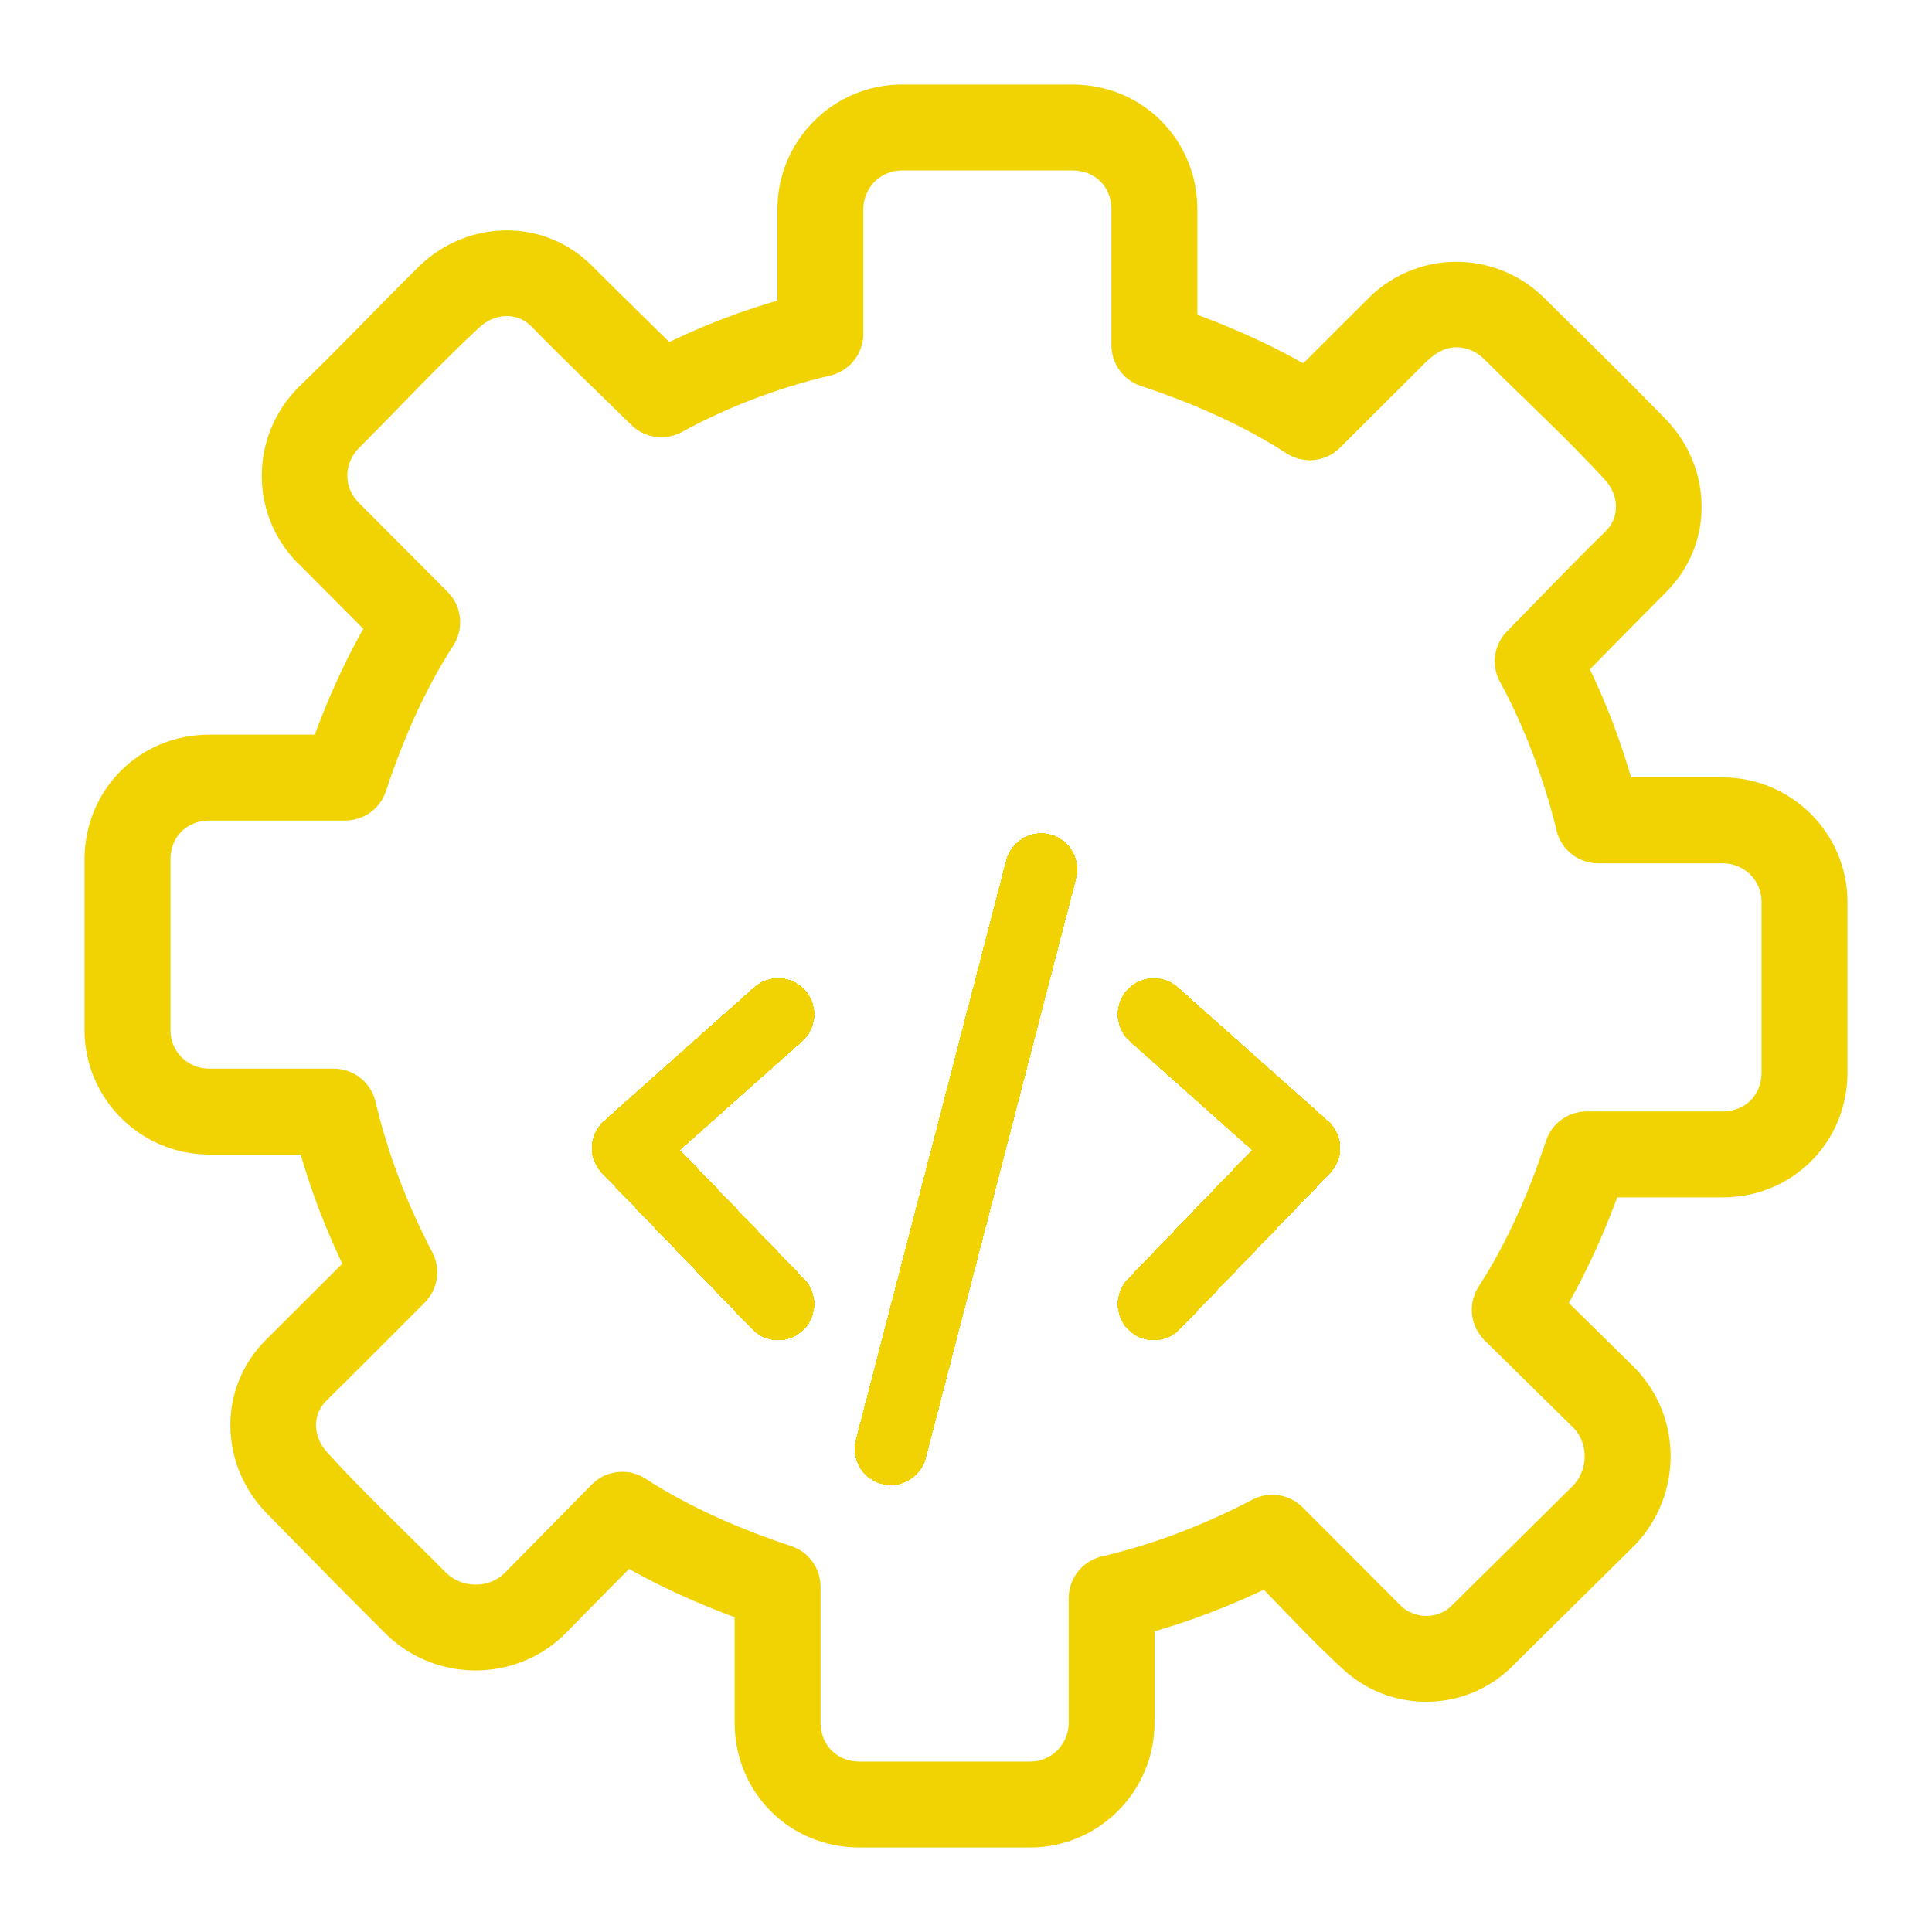 <svg xmlns="http://www.w3.org/2000/svg" fill="none" viewBox="0 0 40 40" height="40" width="40">
<path stroke-width="0.5" stroke="#F1D203" fill="#F1D203" d="M30.91 7.264L30.902 7.256C30.684 7.041 30.405 6.935 30.128 6.941C29.812 6.948 29.566 7.111 29.368 7.297L27.567 9.093C27.347 9.312 27.006 9.337 26.758 9.167C26.321 8.885 25.853 8.633 25.366 8.407C24.828 8.157 24.266 7.941 23.701 7.754C23.432 7.666 23.261 7.416 23.261 7.147L23.261 4.335C23.261 3.728 22.811 3.279 22.205 3.279H18.675C18.088 3.279 17.624 3.749 17.624 4.335V6.91C17.624 7.225 17.397 7.486 17.098 7.54C16.023 7.795 14.967 8.195 13.997 8.725C13.877 8.791 13.739 8.816 13.604 8.797C13.469 8.778 13.343 8.716 13.246 8.62C12.561 7.945 11.849 7.271 11.18 6.583C10.771 6.173 10.155 6.215 9.746 6.603C8.908 7.381 8.07 8.284 7.255 9.099C6.841 9.521 6.832 10.164 7.253 10.585L7.285 10.619L9.092 12.432C9.312 12.653 9.336 12.994 9.167 13.242C8.885 13.679 8.633 14.148 8.407 14.634C8.157 15.172 7.941 15.734 7.754 16.299C7.666 16.568 7.416 16.739 7.147 16.739L4.335 16.739C3.73 16.739 3.279 17.19 3.279 17.795V21.325C3.279 21.913 3.75 22.375 4.335 22.375H6.91C7.225 22.375 7.486 22.603 7.54 22.902C7.8 23.997 8.21 25.05 8.731 26.047C8.863 26.301 8.808 26.603 8.615 26.794C7.939 27.469 7.265 28.15 6.584 28.82C6.172 29.23 6.215 29.845 6.603 30.254C7.366 31.093 8.274 31.945 9.079 32.759C9.502 33.151 10.182 33.162 10.605 32.764L12.428 30.913C12.648 30.688 12.995 30.662 13.245 30.835C14.185 31.44 15.241 31.896 16.299 32.246C16.568 32.334 16.739 32.584 16.739 32.852L16.739 35.665C16.739 36.268 17.192 36.721 17.795 36.721H21.325C21.912 36.721 22.376 36.25 22.376 35.665V33.09C22.376 32.94 22.428 32.794 22.525 32.679C22.621 32.564 22.755 32.487 22.902 32.46C24.004 32.199 25.045 31.793 26.047 31.27C26.168 31.207 26.305 31.184 26.44 31.205C26.574 31.226 26.698 31.289 26.794 31.385L28.791 33.387C29.169 33.789 29.811 33.819 30.216 33.436C30.246 33.407 30.272 33.38 30.301 33.352L32.759 30.922C32.958 30.706 33.059 30.428 33.059 30.151C33.059 29.877 32.961 29.605 32.764 29.395L30.912 27.572C30.805 27.467 30.739 27.327 30.725 27.178C30.711 27.028 30.75 26.879 30.835 26.755C31.441 25.814 31.896 24.761 32.246 23.7C32.334 23.431 32.584 23.261 32.853 23.261L35.665 23.261C36.27 23.261 36.721 22.81 36.721 22.205V18.675C36.721 18.087 36.251 17.624 35.665 17.624H33.09C32.771 17.624 32.507 17.391 32.459 17.086C32.324 16.544 32.156 16.01 31.957 15.488C31.758 14.967 31.53 14.465 31.275 13.997C31.209 13.877 31.184 13.739 31.203 13.604C31.222 13.469 31.284 13.343 31.38 13.245C32.054 12.561 32.729 11.847 33.417 11.179C33.827 10.771 33.785 10.155 33.398 9.747C32.633 8.915 31.718 8.07 30.91 7.264ZM31.798 6.349C32.639 7.182 33.496 8.021 34.322 8.868C35.184 9.777 35.217 11.188 34.316 12.084C33.745 12.655 33.181 13.234 32.614 13.809C32.813 14.208 32.992 14.617 33.151 15.033C33.315 15.464 33.458 15.902 33.581 16.346H35.665C36.95 16.346 38 17.388 38 18.675V22.205C38 23.512 36.973 24.54 35.665 24.54H33.308C33.001 25.395 32.628 26.234 32.168 27.019L33.685 28.513C34.122 28.973 34.338 29.562 34.338 30.151C34.338 30.741 34.12 31.332 33.69 31.794L31.207 34.248C31.168 34.287 31.131 34.323 31.092 34.363C30.219 35.188 28.841 35.19 27.967 34.366C27.379 33.834 26.783 33.179 26.217 32.611C25.394 33.013 24.538 33.343 23.654 33.585V35.665C23.654 36.95 22.612 38 21.325 38H17.795C16.485 38 15.46 36.975 15.46 35.665V33.307C15.317 33.256 15.175 33.202 15.033 33.147C14.328 32.873 13.634 32.551 12.981 32.169L11.487 33.685C10.573 34.552 9.125 34.548 8.206 33.69C7.359 32.847 6.515 31.988 5.679 31.134C4.815 30.223 4.782 28.812 5.685 27.915C6.252 27.348 6.821 26.783 7.389 26.216C6.988 25.393 6.657 24.538 6.414 23.654H4.335C3.05 23.654 2 22.612 2 21.325V17.795C2 16.488 3.027 15.46 4.335 15.46H6.692C6.857 14.998 7.042 14.544 7.248 14.1C7.425 13.716 7.621 13.341 7.834 12.976L6.384 11.521L6.349 11.489C5.44 10.58 5.448 9.118 6.346 8.205C7.199 7.384 8.022 6.511 8.867 5.678C9.777 4.815 11.188 4.783 12.085 5.685C12.653 6.256 13.235 6.819 13.809 7.385C14.621 6.977 15.469 6.654 16.345 6.414V4.335C16.345 3.05 17.388 2 18.675 2H22.205C23.511 2 24.54 3.029 24.54 4.335V6.692C24.996 6.855 25.452 7.04 25.901 7.248C26.284 7.426 26.659 7.621 27.024 7.834L28.468 6.394C28.864 5.976 29.411 5.717 29.988 5.676C30.634 5.63 31.296 5.855 31.796 6.346L31.798 6.349Z"></path>
<g filter="url(#filter0_d_2244_5308)">
<path shape-rendering="crispEdges" stroke-linejoin="round" stroke-linecap="round" stroke-width="1.5" stroke="#F1D203" d="M16.111 17L13 19.769L16.111 23M23.889 17L27 19.769L23.889 23M21.556 14L18.444 26"></path>
</g>
<defs>
<filter color-interpolation-filters="sRGB" filterUnits="userSpaceOnUse" height="21.5" width="23.5" y="13.25" x="8.25" id="filter0_d_2244_5308">
<feFlood result="BackgroundImageFix" flood-opacity="0"></feFlood>
<feColorMatrix result="hardAlpha" values="0 0 0 0 0 0 0 0 0 0 0 0 0 0 0 0 0 0 127 0" type="matrix" in="SourceAlpha"></feColorMatrix>
<feOffset dy="4"></feOffset>
<feGaussianBlur stdDeviation="2"></feGaussianBlur>
<feComposite operator="out" in2="hardAlpha"></feComposite>
<feColorMatrix values="0 0 0 0 0 0 0 0 0 0 0 0 0 0 0 0 0 0 0.25 0" type="matrix"></feColorMatrix>
<feBlend result="effect1_dropShadow_2244_5308" in2="BackgroundImageFix" mode="normal"></feBlend>
<feBlend result="shape" in2="effect1_dropShadow_2244_5308" in="SourceGraphic" mode="normal"></feBlend>
</filter>
</defs>
</svg>
